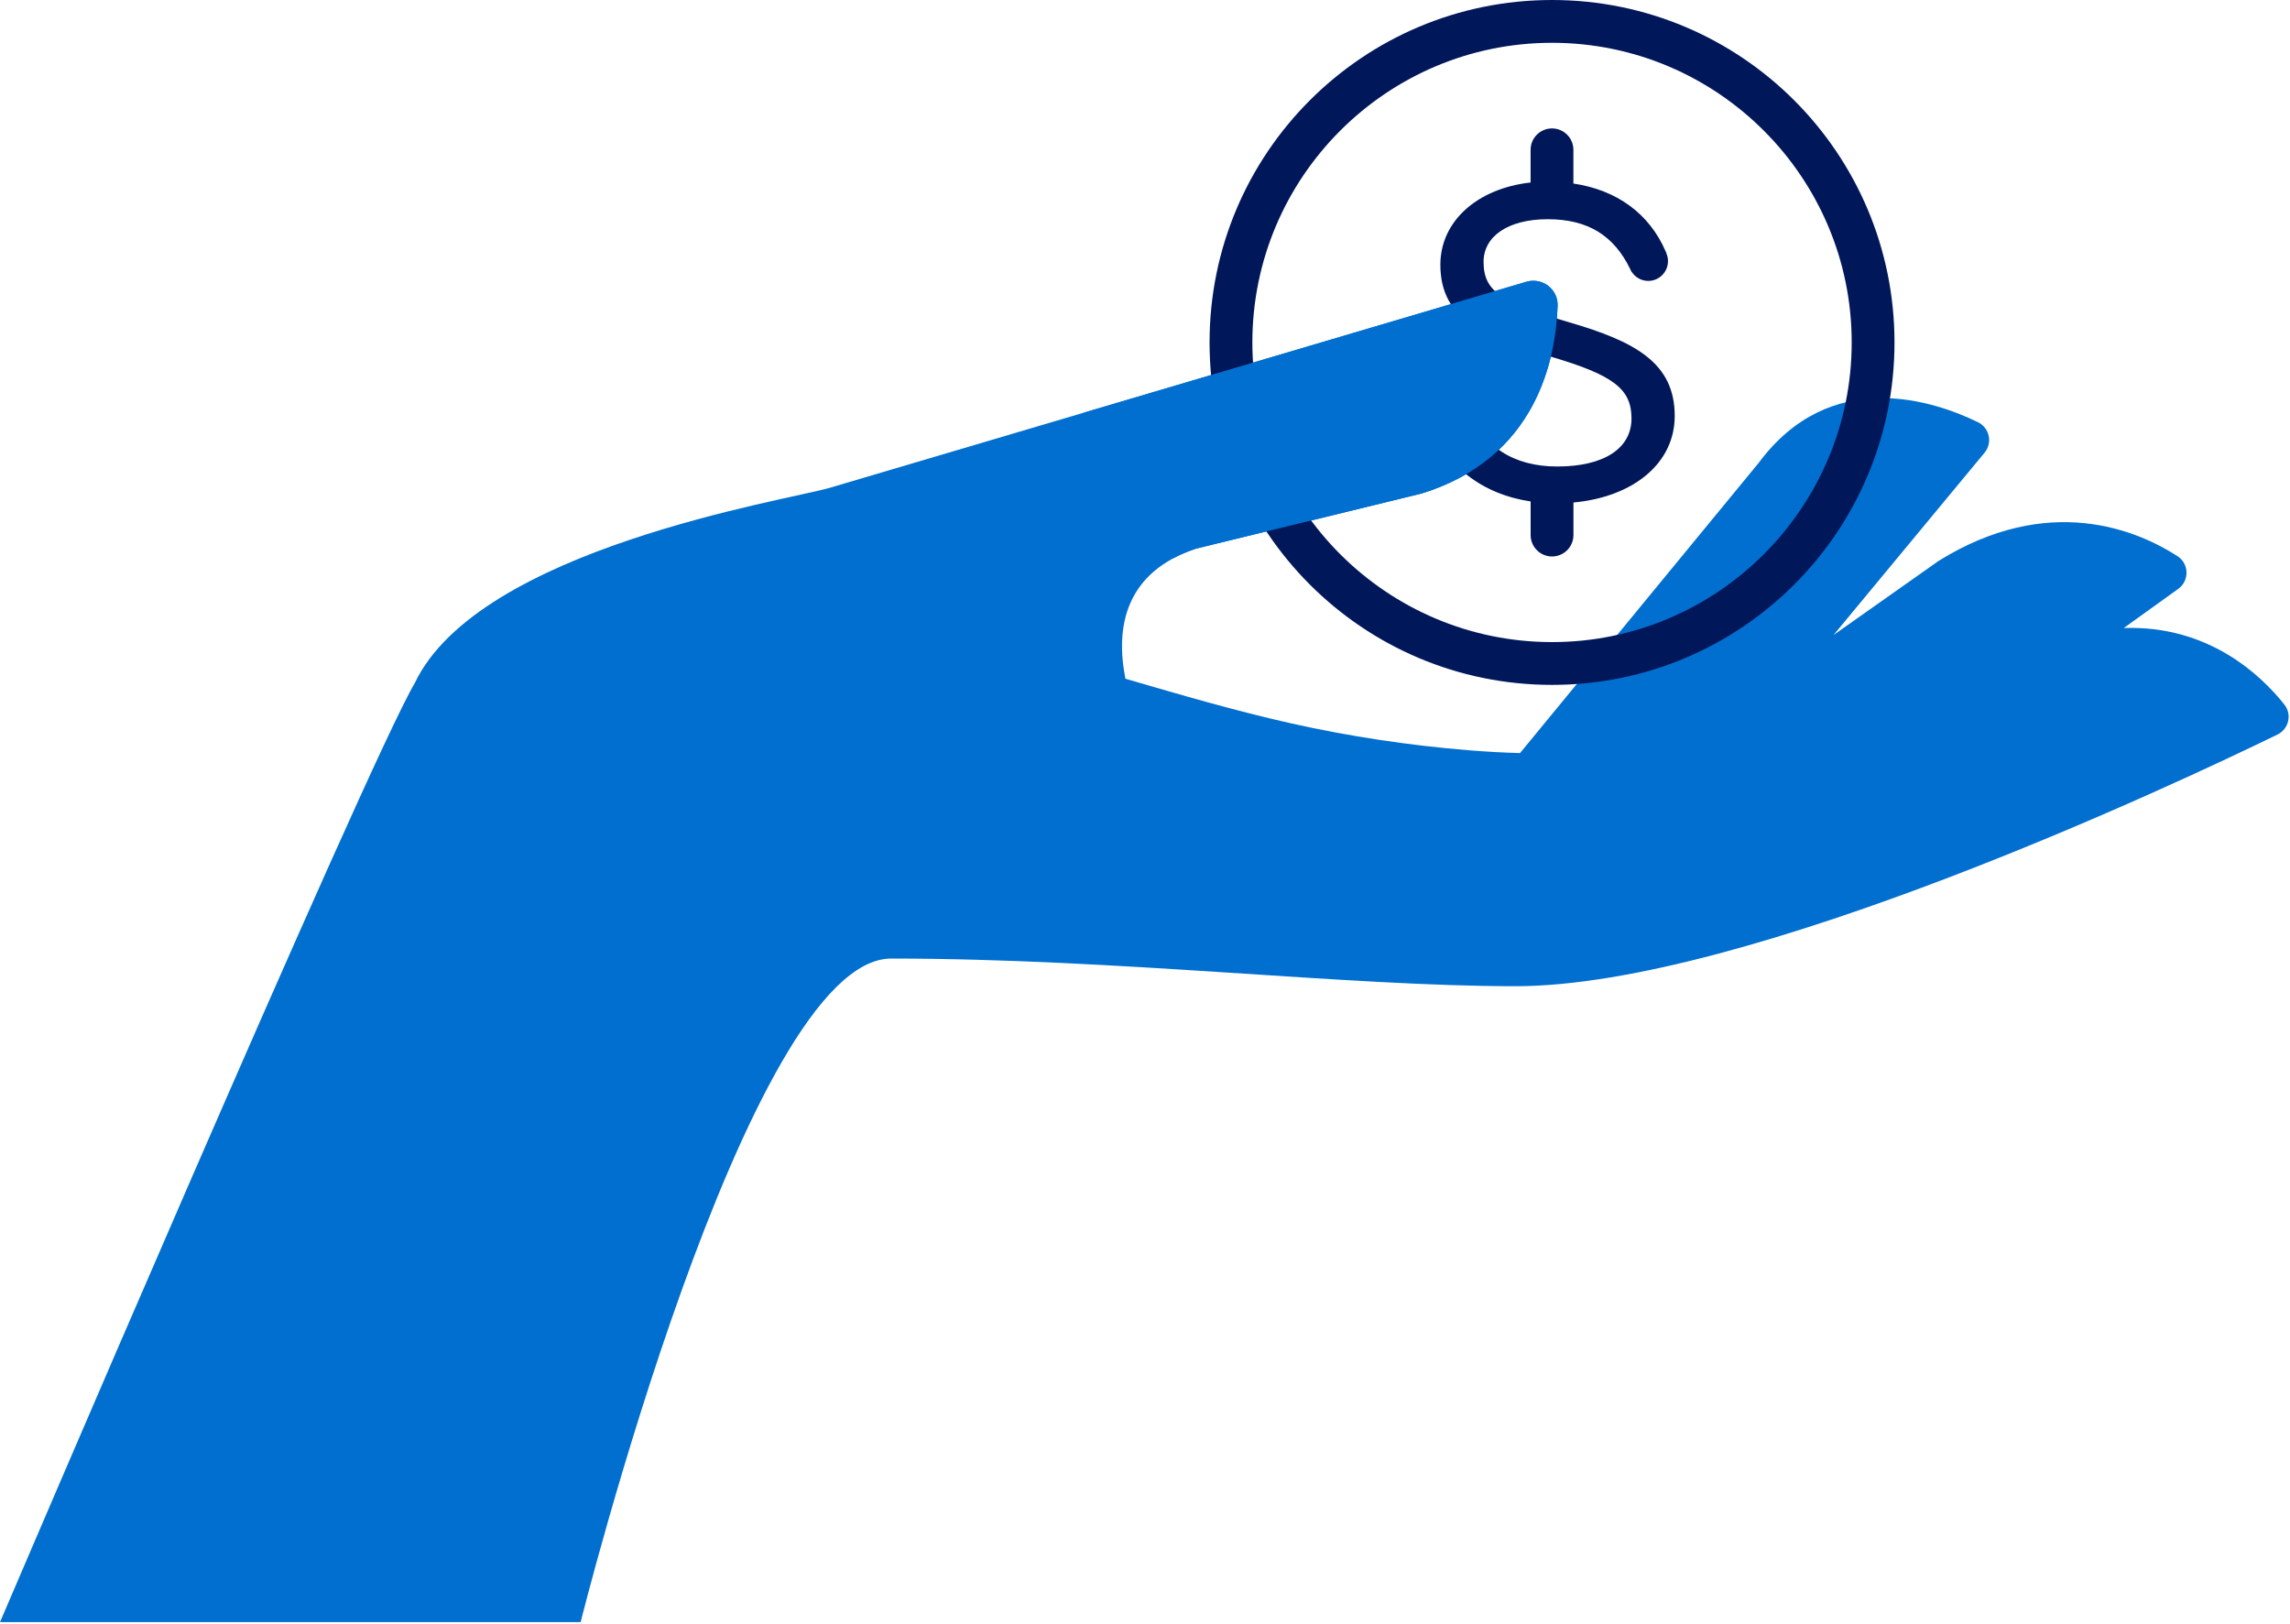 <?xml version="1.0" encoding="utf-8"?>
<svg xmlns="http://www.w3.org/2000/svg" xmlns:xlink="http://www.w3.org/1999/xlink" width="110px" height="78px" viewBox="0 0 110 78" version="1.1">
  <title>39286_AMEX_PayLink_Icons_v2_outstanding amount 2</title>
  <desc>Created with Sketch.</desc>
  <g id="Landing-Page" stroke="none" stroke-width="1" fill="none" fill-rule="evenodd">
    <g id="Amex-LP-" transform="translate(-467, -1308)">
      <g id="4-Steps" transform="translate(392, 1148)">
        <g id="1-Card" transform="translate(0, 94)">
          <g id="39286_AMEX_PayLink_Icons_v2_outstanding-amount-2" transform="translate(75, 66)">
            <g id="39286_AMEX_PayLink_Icons_v2_outstanding-amount">
              <path d="M27.891,77.922 C27.891,77.922 35.86,46.046 42.808,46.046 C53.637,46.046 64.655,47.375 72.798,47.375 C83.918,47.375 104.64,37.604 109.397,35.286 C109.94,35.022 110.106,34.322 109.732,33.849 C108.625,32.453 106.103,30.025 102.013,30.169 L104.63,28.289 C105.175,27.897 105.159,27.079 104.595,26.716 C102.689,25.487 98.427,23.645 93.116,26.947 L88.073,30.506 L95.328,21.746 C95.722,21.27 95.567,20.551 95.011,20.281 C92.875,19.242 87.931,17.583 84.478,22.236 L73.013,36.176 C72.202,36.152 71.391,36.109 70.582,36.043 C67.697,35.808 64.832,35.378 62.019,34.748 C59.332,34.147 56.696,33.371 54.06,32.605 C53.563,30.117 54.057,27.486 57.443,26.357 L68.284,23.708 C73.834,22 74.741,17.197 74.821,14.684 C74.847,13.891 74.079,13.31 73.317,13.536 L39.847,23.436 C37.733,24.048 22.991,26.357 19.922,32.816 C17.659,36.616 0,77.922 0,77.922 L27.891,77.922 Z" id="Path" fill="#006FCF" fill-rule="nonzero"/>
              <g id="Group" transform="translate(58.046, 0)">
                <rect id="Rectangle" x="0.055" y="0" width="32.9" height="32.9"/>
                <path d="M16.506,0 C25.59,0 32.956,7.365 32.956,16.45 C32.956,25.535 25.59,32.9 16.506,32.9 C7.421,32.9 0.055,25.535 0.055,16.45 C0.055,7.365 7.42,0 16.506,0 Z M16.506,30.844 C24.443,30.844 30.9,24.387 30.9,16.45 C30.9,8.513 24.443,2.056 16.506,2.056 C8.568,2.056 2.111,8.513 2.111,16.45 C2.111,24.387 8.568,30.844 16.506,30.844 Z M17.282,15.469 C20.522,16.404 22.399,17.442 22.399,19.983 C22.399,22.239 20.436,23.87 17.534,24.139 L17.534,25.703 C17.534,26.27 17.073,26.731 16.506,26.731 C15.938,26.731 15.478,26.27 15.478,25.703 L15.478,24.088 C13.145,23.74 11.368,22.376 10.619,20.279 L10.582,20.178 L10.595,20.172 C10.56,20.074 10.538,19.969 10.538,19.859 C10.538,19.326 10.97,18.895 11.502,18.895 C11.936,18.895 12.299,19.184 12.419,19.578 C13.184,21.455 14.643,22.409 16.76,22.409 C18.991,22.409 20.323,21.546 20.323,20.101 C20.323,18.683 19.454,18.018 16.451,17.134 C13.343,16.247 11.142,15.412 11.142,12.719 C11.142,10.623 12.921,9.05 15.476,8.767 L15.476,7.197 C15.476,6.629 15.937,6.169 16.504,6.169 C17.072,6.169 17.532,6.629 17.532,7.197 L17.532,8.816 C19.617,9.128 21.174,10.253 21.965,12.079 L22.007,12.175 L22.001,12.178 C22.049,12.291 22.075,12.415 22.075,12.545 C22.075,13.069 21.651,13.494 21.127,13.494 C20.789,13.494 20.493,13.315 20.326,13.048 L20.321,13.052 L20.271,12.946 C19.477,11.298 18.214,10.53 16.292,10.53 C14.424,10.53 13.217,11.335 13.217,12.58 C13.218,14.044 14.133,14.536 17.282,15.469 Z" id="Shape" fill="#00175A"/>
              </g>
              <path d="M56.343,26.826 C56.669,26.65 57.034,26.492 57.441,26.356 L68.283,23.707 C73.833,21.999 74.74,17.197 74.82,14.683 C74.845,13.89 74.078,13.309 73.316,13.535 L52.058,19.823 L56.343,26.826 Z" id="Path" fill="#006FCF" fill-rule="nonzero"/>
            </g>
          </g>
        </g>
      </g>
    </g>
  </g>
</svg>